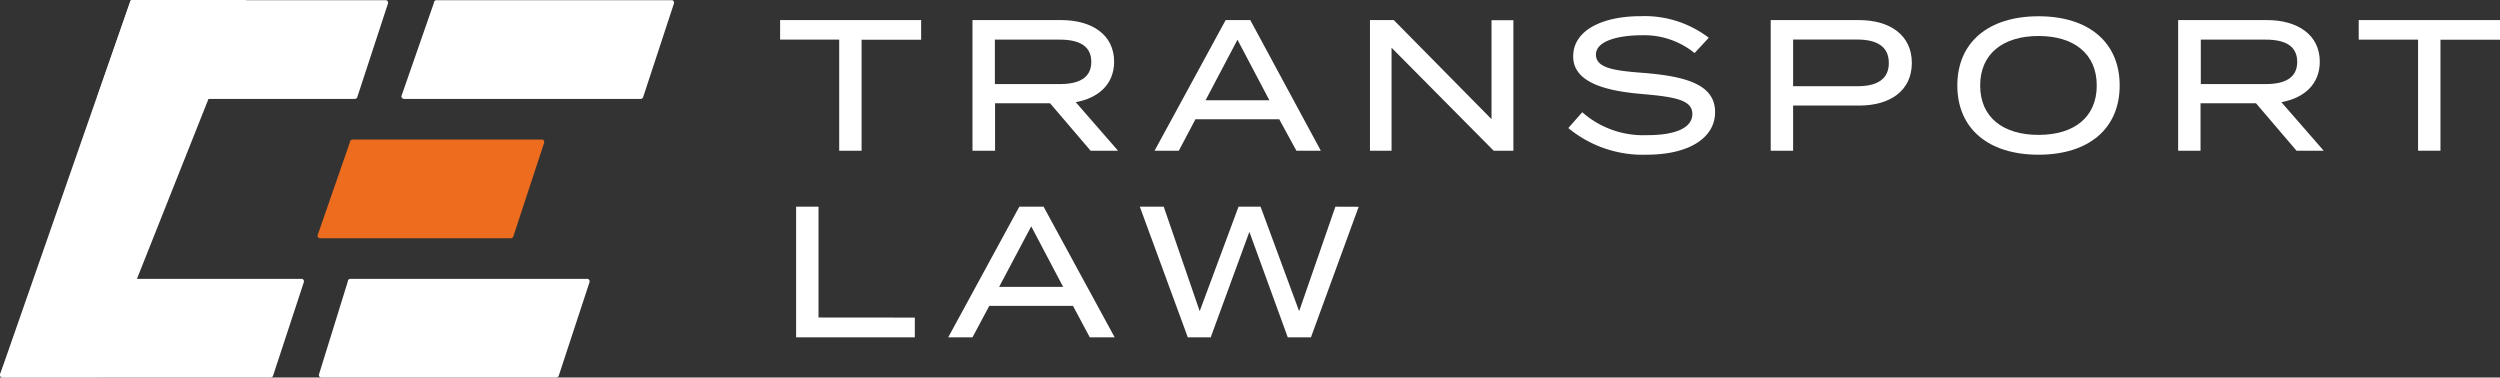 <svg id="Layer_1" data-name="Layer 1" xmlns="http://www.w3.org/2000/svg" viewBox="0 0 281.34 42.49">
  <rect x="0" y="0" width="281.34" height="42.49" fill="#333333" stroke="none"/>
  <defs>
    <style>
      .cls-1 {
        fill: #fff;
      }

      .cls-2 {
        fill: #ed6c1d;
      }

      .cls-3 {
        isolation: isolate;
      }
    </style>
  </defs>
  <g id="Group_19" data-name="Group 19">
    <path id="Path_39" data-name="Path 39" class="cls-1" d="M195.73,409.87a.31.31,0,0,0,.3.3h26.62a.3.3,0,0,0,.29-.21l3.46-10.52a.3.3,0,0,0-.19-.38l-.1,0H199.69a.3.3,0,0,0-.3.3h0Z" transform="translate(-150.56 -399.04)"/>
    <path id="Path_40" data-name="Path 40" class="cls-2" d="M186.29,425.55a.3.3,0,0,0,.3.3h21.46a.3.3,0,0,0,.28-.21l3.46-10.52a.3.3,0,0,0-.19-.38l-.1,0H190.24a.31.31,0,0,0-.3.3h0Z" transform="translate(-150.56 -399.04)"/>
    <path id="Path_41" data-name="Path 41" class="cls-1" d="M186.44,441.23a.29.29,0,0,0,.3.3h26.41a.3.3,0,0,0,.29-.21l3.46-10.52a.31.31,0,0,0-.19-.38H190a.29.29,0,0,0-.3.3h0Z" transform="translate(-150.56 -399.04)"/>
    <g id="Group_16" data-name="Group 16">
      <path id="Path_37" data-name="Path 37" class="cls-1" d="M161.53,409.87a.3.3,0,0,0,.3.3h28.65a.3.3,0,0,0,.29-.21l3.45-10.52a.3.3,0,0,0-.19-.38l-.09,0H165.48a.3.3,0,0,0-.3.3h0Z" transform="translate(-150.56 -399.04)"/>
      <path id="Path_38" data-name="Path 38" class="cls-1" d="M150.56,441.23a.3.3,0,0,0,.3.3H181a.3.3,0,0,0,.29-.21l3.46-10.52a.3.3,0,0,0-.19-.38H154.88a.3.3,0,0,0-.3.3h0Z" transform="translate(-150.56 -399.04)"/>
      <path id="Path_42" data-name="Path 42" class="cls-1" d="M165.48,399a.31.31,0,0,0-.3.3h0l-14.62,41.89a.3.3,0,0,0,.3.3h10.53a.3.3,0,0,0,.3-.3h0l16.65-41.88a.3.3,0,0,0-.3-.3H165.48Z" transform="translate(-150.56 -399.04)"/>
    </g>
    <g id="TRANSPORT_LAW" data-name="TRANSPORT LAW" class="cls-3">
      <g class="cls-3">
        <path class="cls-1" d="M254.22,403.51h-6.7V416H245v-12.5h-6.65v-2.2h15.87Z" transform="translate(-150.56 -399.04)"/>
        <path class="cls-1" d="M273.29,416l-4.56-5.34h-6.19V416H260v-14.7h10c3.42,0,5.94,1.64,5.94,4.68,0,2.54-1.76,4.09-4.32,4.56l4.76,5.46Zm-3.45-7.5c2.1,0,3.53-.67,3.53-2.5s-1.43-2.5-3.53-2.5h-7.32v5Z" transform="translate(-150.56 -399.04)"/>
        <path class="cls-1" d="M294.52,412.46h-9.43L283.22,416h-2.73l8-14.7h2.77l7.94,14.7h-2.75Zm-1.11-2.14-3.59-6.81-3.59,6.81Z" transform="translate(-150.56 -399.04)"/>
        <path class="cls-1" d="M320.87,401.31V416h-2.22l-11.49-11.59V416h-2.43v-14.7h2.68l11,11.15V401.31Z" transform="translate(-150.56 -399.04)"/>
        <path class="cls-1" d="M343.57,411.66c0,2.79-2.75,4.79-7.74,4.79a13.16,13.16,0,0,1-8.78-3l1.57-1.78a10.39,10.39,0,0,0,7.31,2.58c3.28,0,5.08-.86,5.08-2.39s-1.84-1.91-5.54-2.23c-4.05-.33-7.87-1.24-7.87-4.24s3.38-4.53,7.6-4.53a11.89,11.89,0,0,1,7.66,2.43l-1.6,1.72a9,9,0,0,0-6-2c-2.33,0-5.1.55-5.1,2.18s2.45,1.83,5.67,2.08C340.38,407.67,343.57,408.59,343.57,411.66Z" transform="translate(-150.56 -399.04)"/>
        <path class="cls-1" d="M365.71,406.12c0,3.08-2.38,4.8-5.94,4.8h-7.42V416h-2.52v-14.7h9.94C363.33,401.31,365.71,403.05,365.71,406.12Zm-2.59,0c0-1.89-1.4-2.63-3.56-2.63h-7.21v5.25h7.21C361.72,408.76,363.12,408,363.12,406.14Z" transform="translate(-150.56 -399.04)"/>
        <path class="cls-1" d="M370.83,408.66c0-4.85,3.49-7.79,9.14-7.79s9.13,2.94,9.13,7.79-3.48,7.79-9.13,7.79S370.83,413.51,370.83,408.66Zm15.69,0c0-3.57-2.56-5.57-6.55-5.57s-6.57,2-6.57,5.57,2.56,5.56,6.57,5.56S386.52,412.23,386.52,408.66Z" transform="translate(-150.56 -399.04)"/>
        <path class="cls-1" d="M409,416l-4.56-5.34H398.2V416h-2.52v-14.7h10c3.42,0,5.94,1.64,5.94,4.68,0,2.54-1.76,4.09-4.32,4.56l4.76,5.46Zm-3.45-7.5c2.1,0,3.53-.67,3.53-2.5s-1.43-2.5-3.53-2.5h-7.32v5Z" transform="translate(-150.56 -399.04)"/>
        <path class="cls-1" d="M431.9,403.51h-6.7V416h-2.52v-12.5H416v-2.2H431.9Z" transform="translate(-150.56 -399.04)"/>
      </g>
      <g class="cls-3">
        <path class="cls-1" d="M253.51,434.78V437H240.15v-14.7h2.52v12.47Z" transform="translate(-150.56 -399.04)"/>
        <path class="cls-1" d="M271.31,433.46h-9.42L260,437h-2.73l8-14.7H268L276,437H273.2Zm-1.11-2.14-3.59-6.81L263,431.32Z" transform="translate(-150.56 -399.04)"/>
        <path class="cls-1" d="M303.46,422.31,298.09,437h-2.61l-4.32-11.87L286.81,437h-2.58l-5.4-14.7h2.69l4.05,11.76,4.37-11.76h2.48l4.34,11.76,4.08-11.76Z" transform="translate(-150.56 -399.04)"/>
      </g>
    </g>
  </g>
</svg>
